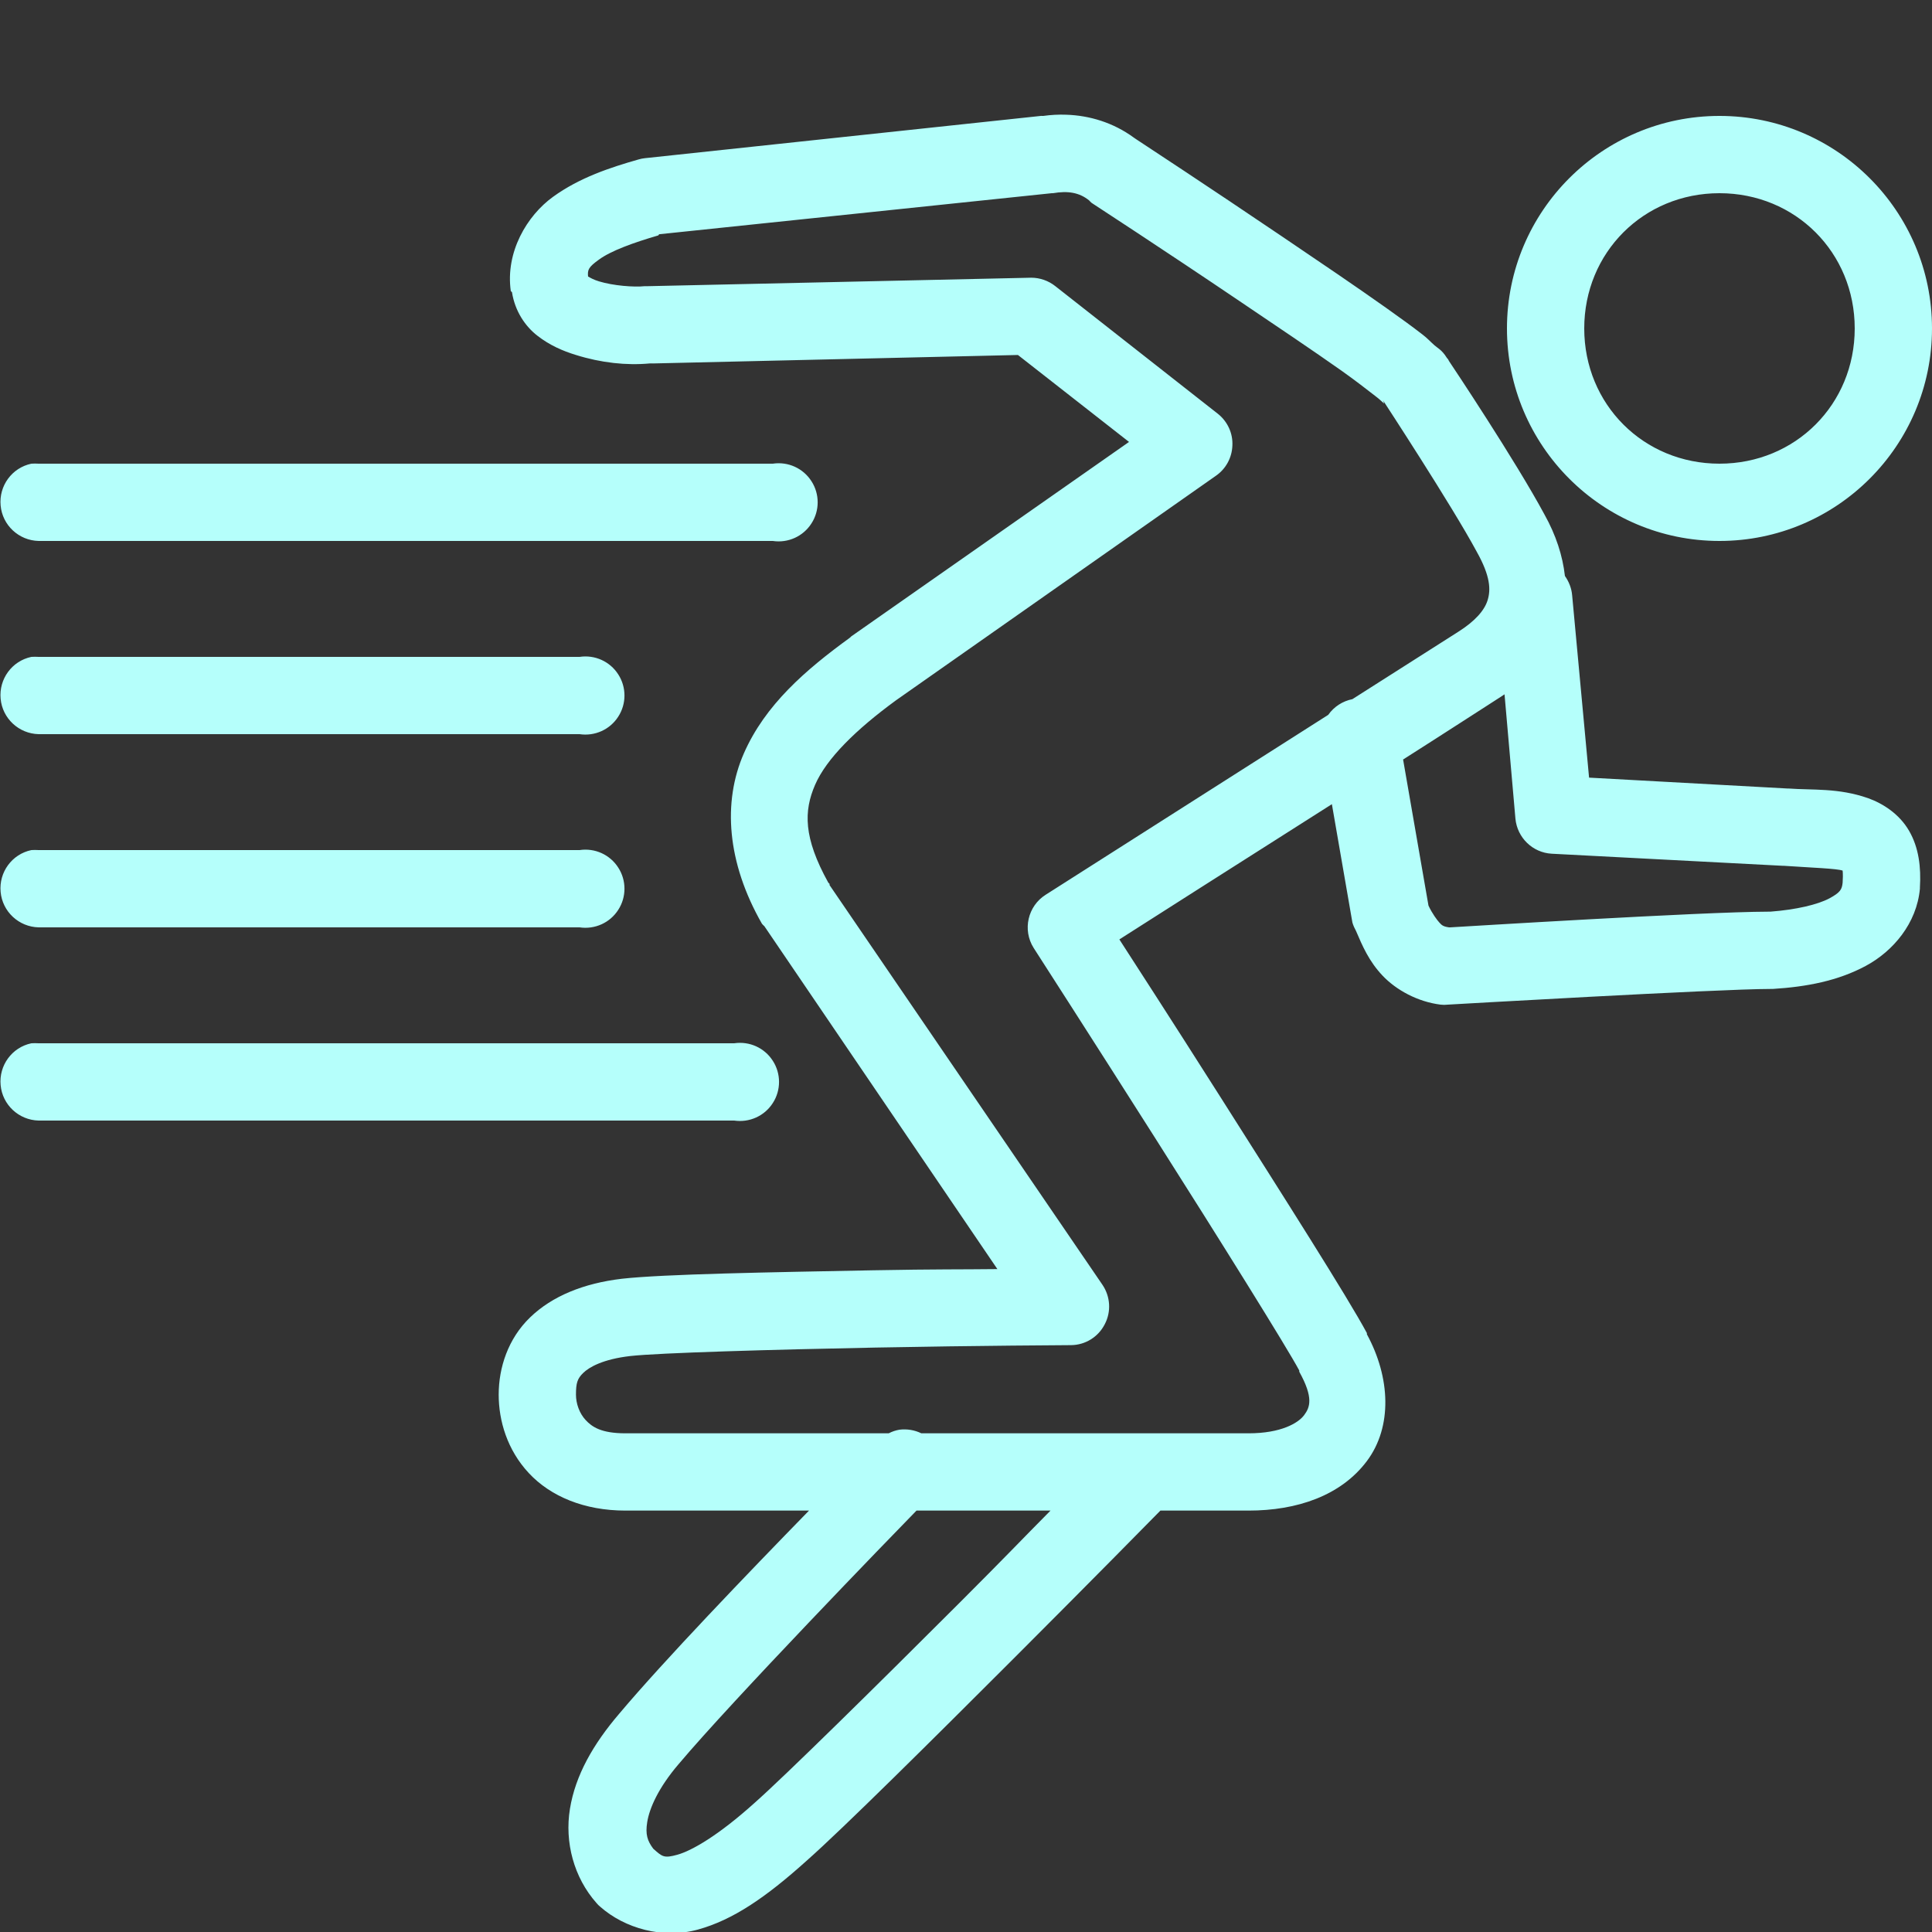 <?xml version="1.0" encoding="UTF-8"?> <svg xmlns="http://www.w3.org/2000/svg" width="50" height="50" viewBox="0 0 50 50" fill="none"><rect x="0" y="0" width="50" height="50" fill="#333333" stroke="none"/> <g clip-path="url(#clip0)"> <path d="M27.594 2.969C27.394 2.961 27.191 2.973 27 3C26.98 3.004 26.957 2.996 26.937 3L16.687 4.094C16.633 4.101 16.582 4.109 16.531 4.125C15.789 4.336 14.996 4.598 14.312 5.094C13.637 5.582 13.078 6.523 13.219 7.531C13.223 7.547 13.246 7.547 13.25 7.562C13.328 8.059 13.598 8.449 13.906 8.687C14.223 8.934 14.562 9.082 14.906 9.187C15.559 9.391 16.211 9.461 16.812 9.406C16.84 9.402 16.879 9.41 16.906 9.406L26.344 9.187L29.219 11.437L22.031 16.469C22.019 16.48 22.012 16.488 22 16.5C20.844 17.34 19.801 18.242 19.25 19.5C18.699 20.758 18.812 22.32 19.719 23.906C19.738 23.93 19.758 23.949 19.781 23.969L25.812 32.844C24.871 32.855 24.273 32.844 22.594 32.875C19.937 32.926 17.172 32.973 16.094 33.094C15.105 33.211 14.289 33.543 13.719 34.094C13.148 34.645 12.906 35.395 12.906 36.094C12.906 36.766 13.125 37.523 13.687 38.125C14.25 38.727 15.121 39.094 16.187 39.094H20.937C19.348 40.723 17.176 42.984 16.031 44.344C15.348 45.141 14.89 45.949 14.75 46.812C14.609 47.676 14.851 48.59 15.437 49.25C15.465 49.285 15.496 49.316 15.531 49.344C16.164 49.906 17.156 50.187 18.062 49.937C18.969 49.687 19.82 49.105 20.875 48.156C21.808 47.332 24.109 45.047 26.25 42.906C28.242 40.914 29.793 39.336 30.031 39.094H32.312C33.57 39.094 34.703 38.707 35.375 37.812C36.039 36.926 35.984 35.648 35.375 34.531C35.375 34.527 35.375 34.504 35.375 34.5C34.883 33.582 33.215 30.961 31.594 28.406C30.242 26.277 29.367 24.93 28.969 24.312C29.683 23.855 32.07 22.336 34.469 20.812L35 23.875C35.023 23.953 35.055 24.023 35.094 24.094C35.258 24.477 35.426 24.875 35.781 25.25C36.137 25.625 36.691 25.926 37.281 26C37.344 26.008 37.406 26.008 37.469 26C37.469 26 44.492 25.594 45.812 25.594C45.832 25.594 45.855 25.594 45.875 25.594C46.762 25.539 47.566 25.383 48.281 25C48.996 24.617 49.605 23.895 49.687 23C49.687 22.988 49.687 22.98 49.687 22.969C49.719 22.445 49.66 21.937 49.406 21.5C49.152 21.062 48.727 20.793 48.344 20.656C47.574 20.387 46.914 20.453 46.281 20.406C46.269 20.406 46.262 20.406 46.25 20.406L41.125 20.125L40.687 15.406C40.672 15.226 40.605 15.055 40.5 14.906C40.441 14.383 40.269 13.848 39.969 13.312C39.223 11.926 37.582 9.465 37.5 9.344C37.461 9.262 37.469 9.301 37.437 9.25C37.316 9.055 37.199 9.004 37.125 8.937C37.031 8.855 36.937 8.75 36.812 8.656C36.566 8.465 36.25 8.234 35.875 7.969C35.121 7.434 34.152 6.777 33.187 6.125C31.305 4.851 29.527 3.684 29.437 3.625C29.406 3.602 29.375 3.586 29.344 3.562C28.812 3.172 28.195 2.988 27.594 2.969ZM44.5 3C41.465 3 39 5.465 39 8.5C39 11.535 41.465 14 44.5 14C47.535 14 50 11.535 50 8.5C50 5.465 47.535 3 44.5 3ZM27.219 5C27.23 5 27.238 5 27.25 5C27.637 4.934 27.93 4.98 28.187 5.187C28.207 5.211 28.227 5.23 28.25 5.25C28.25 5.25 30.144 6.484 32.062 7.781C33.023 8.43 33.988 9.078 34.719 9.594C35.082 9.851 35.387 10.09 35.594 10.25C35.699 10.328 35.773 10.402 35.812 10.437C35.832 10.453 35.789 10.344 35.781 10.344C35.781 10.344 37.586 13.101 38.219 14.281C38.574 14.914 38.582 15.262 38.5 15.531C38.418 15.801 38.168 16.078 37.75 16.344C37.469 16.523 36.098 17.395 35 18.094C34.746 18.145 34.523 18.289 34.375 18.5C31.187 20.531 27.062 23.156 27.062 23.156C26.598 23.449 26.457 24.066 26.75 24.531C26.75 24.531 28.281 26.91 29.906 29.469C31.531 32.027 33.309 34.875 33.625 35.469C33.625 35.48 33.625 35.488 33.625 35.5C34 36.176 33.902 36.422 33.75 36.625C33.598 36.828 33.156 37.094 32.312 37.094H23.844C23.668 37.008 23.473 36.977 23.281 37C23.183 37.016 23.09 37.047 23 37.094H16.187C15.555 37.094 15.32 36.926 15.156 36.75C14.992 36.574 14.906 36.32 14.906 36.094C14.906 35.793 14.941 35.68 15.094 35.531C15.246 35.383 15.601 35.176 16.312 35.094C17.035 35.012 20.012 34.926 22.656 34.875C25.301 34.824 27.719 34.812 27.719 34.812C28.086 34.809 28.422 34.602 28.59 34.273C28.762 33.949 28.738 33.555 28.531 33.25L21.469 22.906C21.461 22.895 21.477 22.887 21.469 22.875L21.437 22.844C20.789 21.676 20.801 20.988 21.094 20.312C21.39 19.629 22.156 18.879 23.187 18.125L31.469 12.312C31.727 12.133 31.883 11.844 31.894 11.531C31.91 11.219 31.773 10.918 31.531 10.719L27.312 7.406C27.137 7.266 26.914 7.187 26.687 7.187L16.781 7.406C16.75 7.406 16.719 7.406 16.687 7.406C16.41 7.437 15.867 7.394 15.5 7.281C15.359 7.238 15.281 7.191 15.219 7.156C15.203 6.98 15.23 6.914 15.5 6.719C15.809 6.492 16.39 6.281 17.031 6.094C17.047 6.09 17.047 6.066 17.062 6.062L27.219 5ZM44.5 5C46.465 5 48 6.535 48 8.5C48 10.465 46.465 12 44.5 12C42.535 12 41 10.465 41 8.5C41 6.535 42.535 5 44.5 5ZM0.812 12C0.309 12.105 -0.031 12.574 0.016 13.082C0.062 13.594 0.488 13.988 1 14H20C20.394 14.059 20.785 13.883 21 13.547C21.215 13.215 21.215 12.785 21 12.453C20.785 12.117 20.394 11.941 20 12H1C0.937 11.996 0.875 11.996 0.812 12ZM0.812 17C0.309 17.105 -0.031 17.574 0.016 18.082C0.062 18.594 0.488 18.988 1 19H15C15.394 19.058 15.785 18.883 16 18.547C16.215 18.215 16.215 17.785 16 17.453C15.785 17.117 15.394 16.941 15 17H1C0.937 16.996 0.875 16.996 0.812 17ZM38.937 17.969L39.219 21.187C39.266 21.68 39.664 22.066 40.156 22.094L46.125 22.406H46.156C46.902 22.457 47.535 22.477 47.687 22.531C47.684 22.527 47.703 22.594 47.687 22.844C47.668 23.016 47.633 23.094 47.344 23.25C47.043 23.41 46.488 23.543 45.812 23.594C45.785 23.594 45.777 23.594 45.75 23.594C44.051 23.598 37.816 23.984 37.531 24C37.512 23.996 37.516 24.004 37.5 24C37.34 23.977 37.312 23.941 37.25 23.875C37.195 23.816 37.066 23.645 36.969 23.437L36.312 19.656C37.223 19.078 38.582 18.199 38.844 18.031C38.875 18.012 38.906 17.988 38.937 17.969ZM0.812 22C0.309 22.105 -0.031 22.574 0.016 23.082C0.062 23.594 0.488 23.988 1 24H15C15.394 24.058 15.785 23.883 16 23.547C16.215 23.215 16.215 22.785 16 22.453C15.785 22.117 15.394 21.941 15 22H1C0.937 21.996 0.875 21.996 0.812 22ZM0.812 27C0.309 27.105 -0.031 27.574 0.016 28.082C0.062 28.594 0.488 28.988 1 29H19C19.394 29.058 19.785 28.883 20 28.547C20.215 28.215 20.215 27.785 20 27.453C19.785 27.117 19.394 26.941 19 27H1C0.937 26.996 0.875 26.996 0.812 27ZM23.719 39.094H27.187C26.433 39.855 26.09 40.223 24.844 41.469C22.711 43.602 20.297 45.98 19.531 46.656C18.586 47.508 17.898 47.898 17.531 48C17.18 48.098 17.14 48.051 16.906 47.844C16.754 47.641 16.699 47.473 16.75 47.156C16.808 46.793 17.043 46.262 17.562 45.656C18.957 44 23.074 39.754 23.719 39.094Z" fill="#B5FFFB"></path> </g> <defs> <clipPath id="clip0"> <rect width="50" height="50" fill="white"></rect> </clipPath> </defs> </svg> 